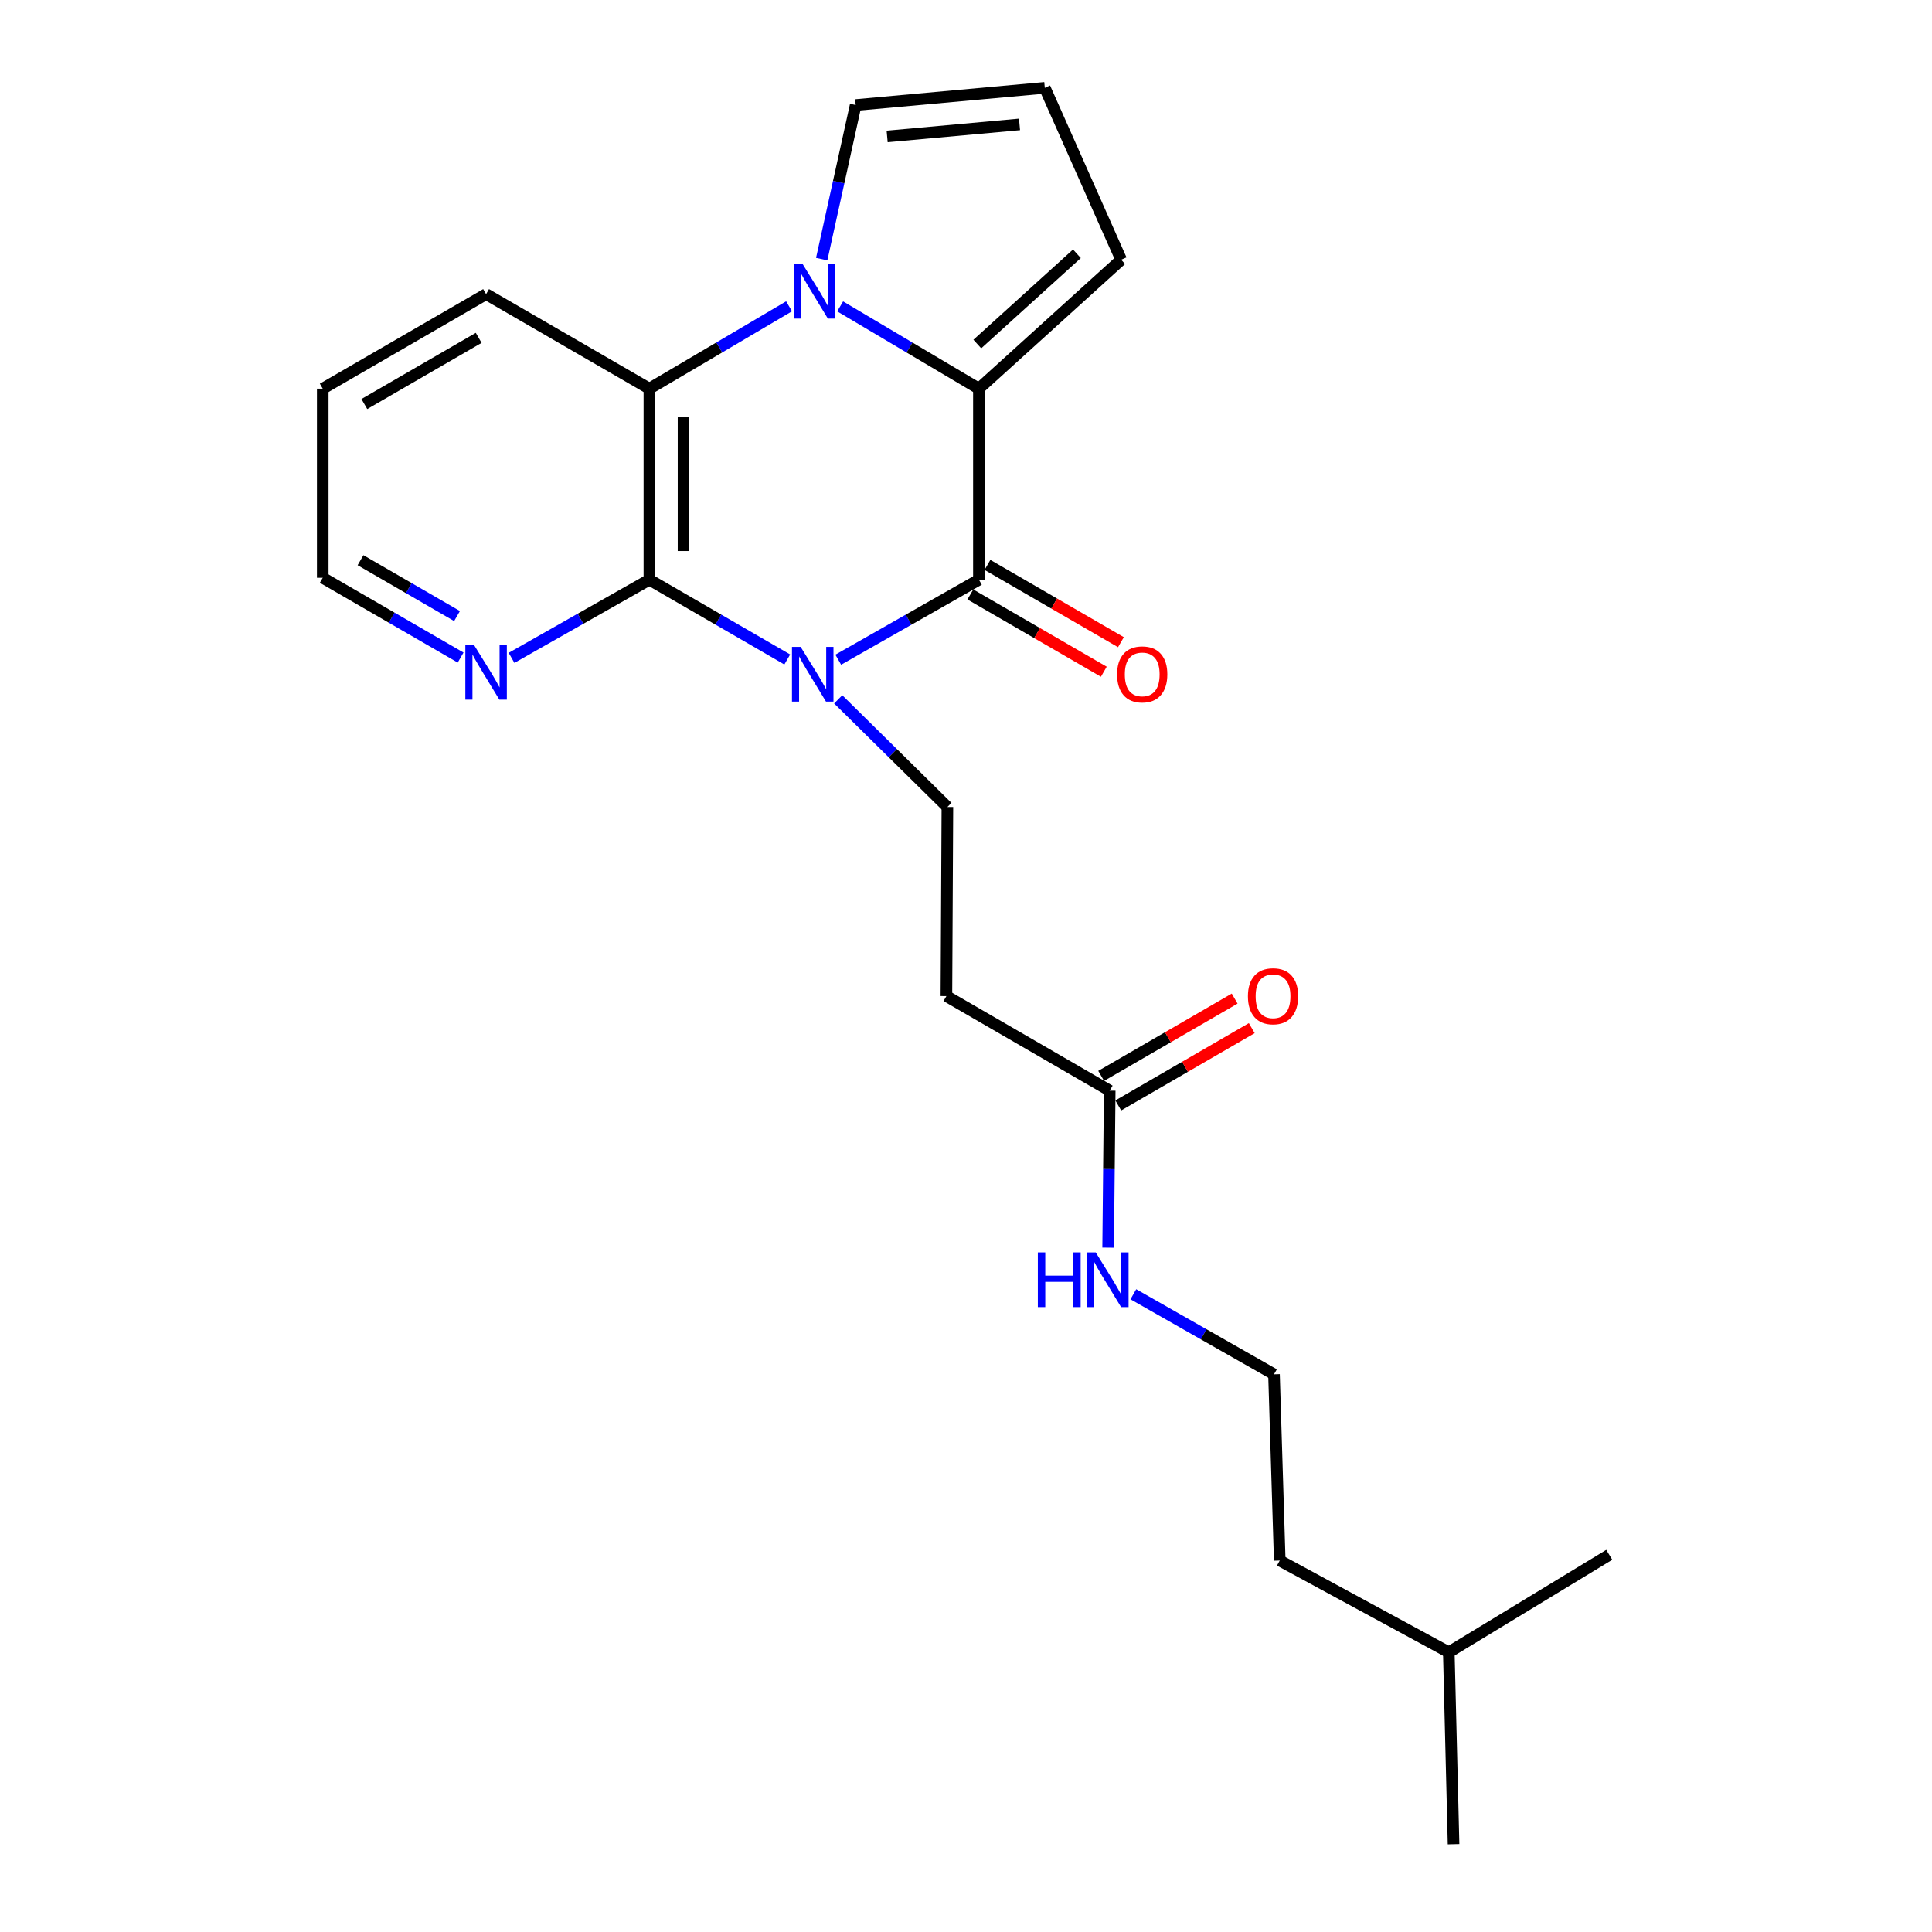 <?xml version='1.0' encoding='iso-8859-1'?>
<svg version='1.1' baseProfile='full'
              xmlns='http://www.w3.org/2000/svg'
                      xmlns:rdkit='http://www.rdkit.org/xml'
                      xmlns:xlink='http://www.w3.org/1999/xlink'
                  xml:space='preserve'
width='1000px' height='1000px' viewBox='0 0 1000 1000'>
<!-- END OF HEADER -->
<rect style='opacity:1.0;fill:#FFFFFF;stroke:none' width='1000' height='1000' x='0' y='0'> </rect>
<path class='bond-0' d='M 433.88,341.46 L 470.278,320.75' style='fill:none;fill-rule:evenodd;stroke:#0000FF;stroke-width:6px;stroke-linecap:butt;stroke-linejoin:miter;stroke-opacity:1' />
<path class='bond-0' d='M 470.278,320.75 L 506.676,300.039' style='fill:none;fill-rule:evenodd;stroke:#000000;stroke-width:6px;stroke-linecap:butt;stroke-linejoin:miter;stroke-opacity:1' />
<path class='bond-3' d='M 407.483,341.349 L 371.801,320.694' style='fill:none;fill-rule:evenodd;stroke:#0000FF;stroke-width:6px;stroke-linecap:butt;stroke-linejoin:miter;stroke-opacity:1' />
<path class='bond-3' d='M 371.801,320.694 L 336.118,300.039' style='fill:none;fill-rule:evenodd;stroke:#000000;stroke-width:6px;stroke-linecap:butt;stroke-linejoin:miter;stroke-opacity:1' />
<path class='bond-5' d='M 433.853,361.98 L 462.111,389.841' style='fill:none;fill-rule:evenodd;stroke:#0000FF;stroke-width:6px;stroke-linecap:butt;stroke-linejoin:miter;stroke-opacity:1' />
<path class='bond-5' d='M 462.111,389.841 L 490.369,417.701' style='fill:none;fill-rule:evenodd;stroke:#000000;stroke-width:6px;stroke-linecap:butt;stroke-linejoin:miter;stroke-opacity:1' />
<path class='bond-2' d='M 506.676,300.039 L 506.676,201.178' style='fill:none;fill-rule:evenodd;stroke:#000000;stroke-width:6px;stroke-linecap:butt;stroke-linejoin:miter;stroke-opacity:1' />
<path class='bond-11' d='M 502.249,307.686 L 536.792,327.685' style='fill:none;fill-rule:evenodd;stroke:#000000;stroke-width:6px;stroke-linecap:butt;stroke-linejoin:miter;stroke-opacity:1' />
<path class='bond-11' d='M 536.792,327.685 L 571.335,347.685' style='fill:none;fill-rule:evenodd;stroke:#FF0000;stroke-width:6px;stroke-linecap:butt;stroke-linejoin:miter;stroke-opacity:1' />
<path class='bond-11' d='M 511.103,292.393 L 545.646,312.392' style='fill:none;fill-rule:evenodd;stroke:#000000;stroke-width:6px;stroke-linecap:butt;stroke-linejoin:miter;stroke-opacity:1' />
<path class='bond-11' d='M 545.646,312.392 L 580.189,332.392' style='fill:none;fill-rule:evenodd;stroke:#FF0000;stroke-width:6px;stroke-linecap:butt;stroke-linejoin:miter;stroke-opacity:1' />
<path class='bond-1' d='M 408.425,158.543 L 372.272,179.86' style='fill:none;fill-rule:evenodd;stroke:#0000FF;stroke-width:6px;stroke-linecap:butt;stroke-linejoin:miter;stroke-opacity:1' />
<path class='bond-1' d='M 372.272,179.86 L 336.118,201.178' style='fill:none;fill-rule:evenodd;stroke:#000000;stroke-width:6px;stroke-linecap:butt;stroke-linejoin:miter;stroke-opacity:1' />
<path class='bond-8' d='M 425.314,134.119 L 434.108,94.239' style='fill:none;fill-rule:evenodd;stroke:#0000FF;stroke-width:6px;stroke-linecap:butt;stroke-linejoin:miter;stroke-opacity:1' />
<path class='bond-8' d='M 434.108,94.239 L 442.902,54.359' style='fill:none;fill-rule:evenodd;stroke:#000000;stroke-width:6px;stroke-linecap:butt;stroke-linejoin:miter;stroke-opacity:1' />
<path class='bond-23' d='M 434.859,158.582 L 470.767,179.88' style='fill:none;fill-rule:evenodd;stroke:#0000FF;stroke-width:6px;stroke-linecap:butt;stroke-linejoin:miter;stroke-opacity:1' />
<path class='bond-23' d='M 470.767,179.88 L 506.676,201.178' style='fill:none;fill-rule:evenodd;stroke:#000000;stroke-width:6px;stroke-linecap:butt;stroke-linejoin:miter;stroke-opacity:1' />
<path class='bond-10' d='M 506.676,201.178 L 580.326,134.439' style='fill:none;fill-rule:evenodd;stroke:#000000;stroke-width:6px;stroke-linecap:butt;stroke-linejoin:miter;stroke-opacity:1' />
<path class='bond-10' d='M 505.857,178.072 L 557.412,131.355' style='fill:none;fill-rule:evenodd;stroke:#000000;stroke-width:6px;stroke-linecap:butt;stroke-linejoin:miter;stroke-opacity:1' />
<path class='bond-4' d='M 336.118,300.039 L 336.118,201.178' style='fill:none;fill-rule:evenodd;stroke:#000000;stroke-width:6px;stroke-linecap:butt;stroke-linejoin:miter;stroke-opacity:1' />
<path class='bond-4' d='M 353.79,285.21 L 353.79,216.007' style='fill:none;fill-rule:evenodd;stroke:#000000;stroke-width:6px;stroke-linecap:butt;stroke-linejoin:miter;stroke-opacity:1' />
<path class='bond-6' d='M 336.118,300.039 L 300.444,320.274' style='fill:none;fill-rule:evenodd;stroke:#000000;stroke-width:6px;stroke-linecap:butt;stroke-linejoin:miter;stroke-opacity:1' />
<path class='bond-6' d='M 300.444,320.274 L 264.769,340.508' style='fill:none;fill-rule:evenodd;stroke:#0000FF;stroke-width:6px;stroke-linecap:butt;stroke-linejoin:miter;stroke-opacity:1' />
<path class='bond-15' d='M 336.118,201.178 L 251.6,152.238' style='fill:none;fill-rule:evenodd;stroke:#000000;stroke-width:6px;stroke-linecap:butt;stroke-linejoin:miter;stroke-opacity:1' />
<path class='bond-7' d='M 490.369,417.701 L 489.859,515.57' style='fill:none;fill-rule:evenodd;stroke:#000000;stroke-width:6px;stroke-linecap:butt;stroke-linejoin:miter;stroke-opacity:1' />
<path class='bond-17' d='M 238.418,340.35 L 202.736,319.704' style='fill:none;fill-rule:evenodd;stroke:#0000FF;stroke-width:6px;stroke-linecap:butt;stroke-linejoin:miter;stroke-opacity:1' />
<path class='bond-17' d='M 202.736,319.704 L 167.053,299.058' style='fill:none;fill-rule:evenodd;stroke:#000000;stroke-width:6px;stroke-linecap:butt;stroke-linejoin:miter;stroke-opacity:1' />
<path class='bond-17' d='M 236.564,318.861 L 211.586,304.408' style='fill:none;fill-rule:evenodd;stroke:#0000FF;stroke-width:6px;stroke-linecap:butt;stroke-linejoin:miter;stroke-opacity:1' />
<path class='bond-17' d='M 211.586,304.408 L 186.608,289.956' style='fill:none;fill-rule:evenodd;stroke:#000000;stroke-width:6px;stroke-linecap:butt;stroke-linejoin:miter;stroke-opacity:1' />
<path class='bond-9' d='M 489.859,515.57 L 574.386,564.52' style='fill:none;fill-rule:evenodd;stroke:#000000;stroke-width:6px;stroke-linecap:butt;stroke-linejoin:miter;stroke-opacity:1' />
<path class='bond-25' d='M 442.902,54.359 L 540.781,45.455' style='fill:none;fill-rule:evenodd;stroke:#000000;stroke-width:6px;stroke-linecap:butt;stroke-linejoin:miter;stroke-opacity:1' />
<path class='bond-25' d='M 459.185,70.622 L 527.701,64.389' style='fill:none;fill-rule:evenodd;stroke:#000000;stroke-width:6px;stroke-linecap:butt;stroke-linejoin:miter;stroke-opacity:1' />
<path class='bond-13' d='M 578.814,572.166 L 613.362,552.162' style='fill:none;fill-rule:evenodd;stroke:#000000;stroke-width:6px;stroke-linecap:butt;stroke-linejoin:miter;stroke-opacity:1' />
<path class='bond-13' d='M 613.362,552.162 L 647.909,532.158' style='fill:none;fill-rule:evenodd;stroke:#FF0000;stroke-width:6px;stroke-linecap:butt;stroke-linejoin:miter;stroke-opacity:1' />
<path class='bond-13' d='M 569.959,556.874 L 604.507,536.87' style='fill:none;fill-rule:evenodd;stroke:#000000;stroke-width:6px;stroke-linecap:butt;stroke-linejoin:miter;stroke-opacity:1' />
<path class='bond-13' d='M 604.507,536.87 L 639.054,516.865' style='fill:none;fill-rule:evenodd;stroke:#FF0000;stroke-width:6px;stroke-linecap:butt;stroke-linejoin:miter;stroke-opacity:1' />
<path class='bond-14' d='M 574.386,564.52 L 573.979,605.151' style='fill:none;fill-rule:evenodd;stroke:#000000;stroke-width:6px;stroke-linecap:butt;stroke-linejoin:miter;stroke-opacity:1' />
<path class='bond-14' d='M 573.979,605.151 L 573.571,645.783' style='fill:none;fill-rule:evenodd;stroke:#0000FF;stroke-width:6px;stroke-linecap:butt;stroke-linejoin:miter;stroke-opacity:1' />
<path class='bond-12' d='M 580.326,134.439 L 540.781,45.455' style='fill:none;fill-rule:evenodd;stroke:#000000;stroke-width:6px;stroke-linecap:butt;stroke-linejoin:miter;stroke-opacity:1' />
<path class='bond-16' d='M 586.619,669.91 L 623.017,690.624' style='fill:none;fill-rule:evenodd;stroke:#0000FF;stroke-width:6px;stroke-linecap:butt;stroke-linejoin:miter;stroke-opacity:1' />
<path class='bond-16' d='M 623.017,690.624 L 659.415,711.339' style='fill:none;fill-rule:evenodd;stroke:#000000;stroke-width:6px;stroke-linecap:butt;stroke-linejoin:miter;stroke-opacity:1' />
<path class='bond-24' d='M 251.6,152.238 L 167.053,201.178' style='fill:none;fill-rule:evenodd;stroke:#000000;stroke-width:6px;stroke-linecap:butt;stroke-linejoin:miter;stroke-opacity:1' />
<path class='bond-24' d='M 247.771,174.873 L 188.588,209.131' style='fill:none;fill-rule:evenodd;stroke:#000000;stroke-width:6px;stroke-linecap:butt;stroke-linejoin:miter;stroke-opacity:1' />
<path class='bond-18' d='M 659.415,711.339 L 662.39,807.726' style='fill:none;fill-rule:evenodd;stroke:#000000;stroke-width:6px;stroke-linecap:butt;stroke-linejoin:miter;stroke-opacity:1' />
<path class='bond-20' d='M 167.053,299.058 L 167.053,201.178' style='fill:none;fill-rule:evenodd;stroke:#000000;stroke-width:6px;stroke-linecap:butt;stroke-linejoin:miter;stroke-opacity:1' />
<path class='bond-19' d='M 662.39,807.726 L 749.892,855.203' style='fill:none;fill-rule:evenodd;stroke:#000000;stroke-width:6px;stroke-linecap:butt;stroke-linejoin:miter;stroke-opacity:1' />
<path class='bond-21' d='M 749.892,855.203 L 752.356,954.545' style='fill:none;fill-rule:evenodd;stroke:#000000;stroke-width:6px;stroke-linecap:butt;stroke-linejoin:miter;stroke-opacity:1' />
<path class='bond-22' d='M 749.892,855.203 L 832.947,804.761' style='fill:none;fill-rule:evenodd;stroke:#000000;stroke-width:6px;stroke-linecap:butt;stroke-linejoin:miter;stroke-opacity:1' />
<path  class='atom-0' d='M 414.406 334.819
L 423.686 349.819
Q 424.606 351.299, 426.086 353.979
Q 427.566 356.659, 427.646 356.819
L 427.646 334.819
L 431.406 334.819
L 431.406 363.139
L 427.526 363.139
L 417.566 346.739
Q 416.406 344.819, 415.166 342.619
Q 413.966 340.419, 413.606 339.739
L 413.606 363.139
L 409.926 363.139
L 409.926 334.819
L 414.406 334.819
' fill='#0000FF'/>
<path  class='atom-2' d='M 415.387 136.586
L 424.667 151.586
Q 425.587 153.066, 427.067 155.746
Q 428.547 158.426, 428.627 158.586
L 428.627 136.586
L 432.387 136.586
L 432.387 164.906
L 428.507 164.906
L 418.547 148.506
Q 417.387 146.586, 416.147 144.386
Q 414.947 142.186, 414.587 141.506
L 414.587 164.906
L 410.907 164.906
L 410.907 136.586
L 415.387 136.586
' fill='#0000FF'/>
<path  class='atom-7' d='M 245.34 333.818
L 254.62 348.818
Q 255.54 350.298, 257.02 352.978
Q 258.5 355.658, 258.58 355.818
L 258.58 333.818
L 262.34 333.818
L 262.34 362.138
L 258.46 362.138
L 248.5 345.738
Q 247.34 343.818, 246.1 341.618
Q 244.9 339.418, 244.54 338.738
L 244.54 362.138
L 240.86 362.138
L 240.86 333.818
L 245.34 333.818
' fill='#0000FF'/>
<path  class='atom-12' d='M 578.204 349.059
Q 578.204 342.259, 581.564 338.459
Q 584.924 334.659, 591.204 334.659
Q 597.484 334.659, 600.844 338.459
Q 604.204 342.259, 604.204 349.059
Q 604.204 355.939, 600.804 359.859
Q 597.404 363.739, 591.204 363.739
Q 584.964 363.739, 581.564 359.859
Q 578.204 355.979, 578.204 349.059
M 591.204 360.539
Q 595.524 360.539, 597.844 357.659
Q 600.204 354.739, 600.204 349.059
Q 600.204 343.499, 597.844 340.699
Q 595.524 337.859, 591.204 337.859
Q 586.884 337.859, 584.524 340.659
Q 582.204 343.459, 582.204 349.059
Q 582.204 354.779, 584.524 357.659
Q 586.884 360.539, 591.204 360.539
' fill='#FF0000'/>
<path  class='atom-14' d='M 645.924 515.65
Q 645.924 508.85, 649.284 505.05
Q 652.644 501.25, 658.924 501.25
Q 665.204 501.25, 668.564 505.05
Q 671.924 508.85, 671.924 515.65
Q 671.924 522.53, 668.524 526.45
Q 665.124 530.33, 658.924 530.33
Q 652.684 530.33, 649.284 526.45
Q 645.924 522.57, 645.924 515.65
M 658.924 527.13
Q 663.244 527.13, 665.564 524.25
Q 667.924 521.33, 667.924 515.65
Q 667.924 510.09, 665.564 507.29
Q 663.244 504.45, 658.924 504.45
Q 654.604 504.45, 652.244 507.25
Q 649.924 510.05, 649.924 515.65
Q 649.924 521.37, 652.244 524.25
Q 654.604 527.13, 658.924 527.13
' fill='#FF0000'/>
<path  class='atom-15' d='M 537.185 648.23
L 541.025 648.23
L 541.025 660.27
L 555.505 660.27
L 555.505 648.23
L 559.345 648.23
L 559.345 676.55
L 555.505 676.55
L 555.505 663.47
L 541.025 663.47
L 541.025 676.55
L 537.185 676.55
L 537.185 648.23
' fill='#0000FF'/>
<path  class='atom-15' d='M 567.145 648.23
L 576.425 663.23
Q 577.345 664.71, 578.825 667.39
Q 580.305 670.07, 580.385 670.23
L 580.385 648.23
L 584.145 648.23
L 584.145 676.55
L 580.265 676.55
L 570.305 660.15
Q 569.145 658.23, 567.905 656.03
Q 566.705 653.83, 566.345 653.15
L 566.345 676.55
L 562.665 676.55
L 562.665 648.23
L 567.145 648.23
' fill='#0000FF'/>
</svg>
